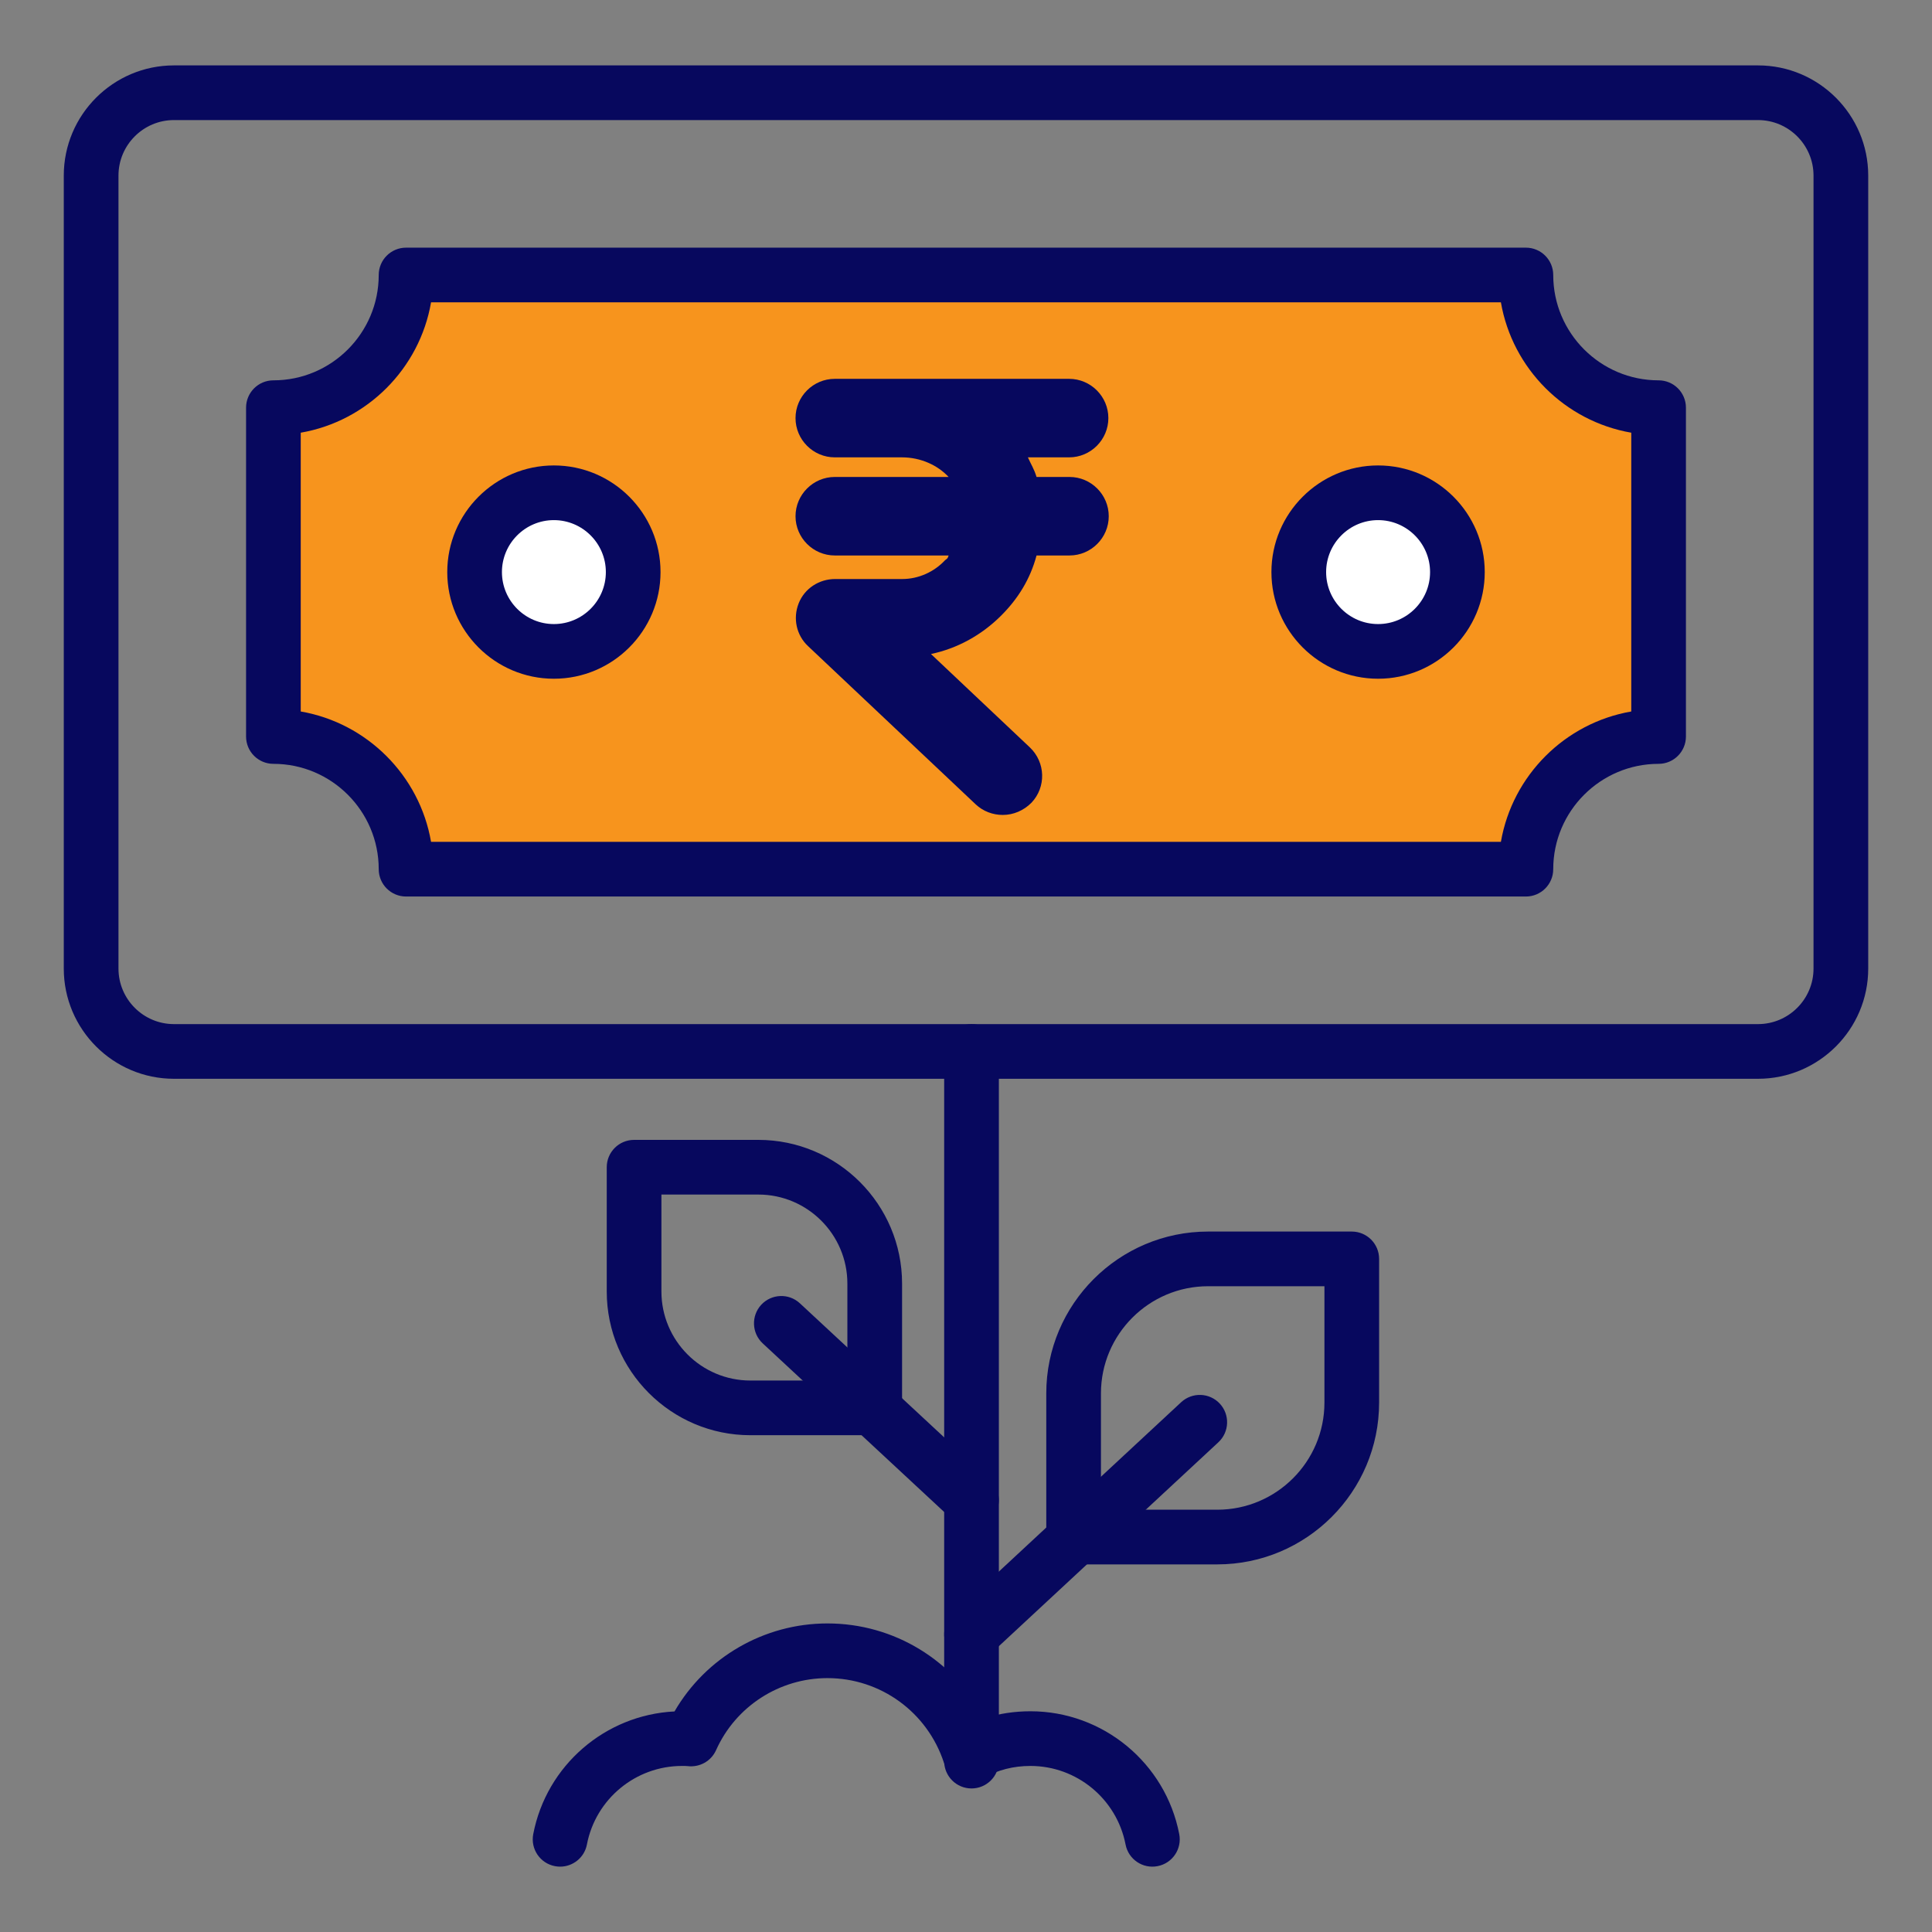 <svg width="80" height="80" viewBox="0 0 80 80" fill="none" xmlns="http://www.w3.org/2000/svg">
<rect x="0" y="0" width="80" height="80" fill="#808080" stroke="none"/>
<path d="M40.228 74.056C39.603 74.056 39.096 73.549 39.096 72.924V43.538C39.096 42.913 39.603 42.406 40.228 42.406C40.853 42.406 41.361 42.913 41.361 43.538V72.924C41.361 73.549 40.853 74.056 40.228 74.056Z" fill="#07085E"/>
<path d="M50.405 64.778H44.456C43.831 64.778 43.324 64.271 43.324 63.646V57.697C43.324 54.002 46.33 50.996 50.025 50.996H55.974C56.599 50.996 57.106 51.503 57.106 52.128V58.078C57.106 61.772 54.101 64.778 50.405 64.778ZM45.588 62.514H50.405C52.852 62.514 54.842 60.524 54.842 58.078V53.26H50.025C47.578 53.26 45.588 55.251 45.588 57.697V62.514Z" fill="#07085E"/>
<path d="M40.228 68.804C39.925 68.804 39.623 68.683 39.398 68.442C38.974 67.985 39.001 67.268 39.458 66.843L48.909 58.063C49.369 57.638 50.083 57.663 50.51 58.122C50.934 58.58 50.908 59.296 50.451 59.721L40.999 68.501C40.781 68.704 40.504 68.804 40.228 68.804Z" fill="#07085E"/>
<path d="M36.221 59.429H31.073C27.793 59.429 25.124 56.76 25.124 53.478V48.332C25.124 47.707 25.631 47.2 26.256 47.2H31.402C34.683 47.2 37.353 49.869 37.353 53.151V58.297C37.353 58.922 36.846 59.429 36.221 59.429ZM27.388 49.464V53.478C27.388 55.511 29.04 57.165 31.073 57.165H35.088V53.151C35.088 51.118 33.434 49.464 31.402 49.464H27.388Z" fill="#07085E"/>
<path d="M40.228 63.247C39.953 63.247 39.676 63.147 39.458 62.944L31.582 55.626C31.125 55.201 31.098 54.485 31.523 54.026C31.95 53.569 32.665 53.542 33.123 53.968L40.999 61.286C41.456 61.711 41.483 62.428 41.058 62.886C40.834 63.126 40.532 63.247 40.228 63.247Z" fill="#07085E"/>
<path d="M72.795 44.67H7.204C4.687 44.67 2.641 42.623 2.641 40.106V7.271C2.641 4.755 4.687 2.708 7.204 2.708H72.795C75.311 2.708 77.359 4.755 77.359 7.271V40.106C77.359 42.623 75.311 44.67 72.795 44.67ZM7.204 4.972C5.936 4.972 4.906 6.004 4.906 7.271V40.106C4.906 41.374 5.936 42.406 7.204 42.406H72.795C74.062 42.406 75.094 41.374 75.094 40.106V7.271C75.094 6.004 74.062 4.972 72.795 4.972H7.204Z" fill="#07085E"/>
<path d="M68.679 16.882V30.497C65.645 30.497 63.184 32.957 63.184 35.991H16.815C16.815 32.957 14.354 30.497 11.32 30.497V16.882C14.354 16.882 16.815 14.421 16.815 11.387H63.184C63.184 14.421 65.645 16.882 68.679 16.882Z" fill="#F7941D"/>
<path d="M63.184 37.123H16.814C16.189 37.123 15.682 36.616 15.682 35.991C15.682 33.586 13.726 31.629 11.321 31.629C10.696 31.629 10.189 31.122 10.189 30.497V16.881C10.189 16.256 10.696 15.749 11.321 15.749C13.726 15.749 15.682 13.793 15.682 11.387C15.682 10.762 16.189 10.255 16.814 10.255H63.184C63.809 10.255 64.316 10.762 64.316 11.387C64.316 13.793 66.274 15.749 68.679 15.749C69.304 15.749 69.811 16.256 69.811 16.881V30.497C69.811 31.122 69.304 31.629 68.679 31.629C66.274 31.629 64.316 33.586 64.316 35.991C64.316 36.616 63.809 37.123 63.184 37.123ZM17.849 34.859H62.149C62.624 32.111 64.798 29.936 67.547 29.461V17.917C64.798 17.442 62.624 15.267 62.149 12.519H17.849C17.375 15.267 15.2 17.442 12.453 17.917V29.461C15.2 29.936 17.375 32.111 17.849 34.859Z" fill="#07085E"/>
<path d="M26.219 23.689C26.219 25.501 24.748 26.973 22.935 26.973C21.123 26.973 19.652 25.501 19.652 23.689C19.652 21.877 21.123 20.405 22.935 20.405C24.748 20.405 26.219 21.877 26.219 23.689Z" fill="white"/>
<path d="M22.935 28.105C20.501 28.105 18.52 26.124 18.52 23.689C18.52 21.254 20.501 19.273 22.935 19.273C25.37 19.273 27.351 21.254 27.351 23.689C27.351 26.124 25.37 28.105 22.935 28.105ZM22.935 21.537C21.75 21.537 20.784 22.503 20.784 23.689C20.784 24.876 21.75 25.841 22.935 25.841C24.121 25.841 25.087 24.876 25.087 23.689C25.087 22.503 24.121 21.537 22.935 21.537Z" fill="#07085E"/>
<path d="M60.347 23.689C60.347 25.501 58.876 26.973 57.064 26.973C55.251 26.973 53.78 25.501 53.78 23.689C53.78 21.877 55.251 20.405 57.064 20.405C58.876 20.405 60.347 21.877 60.347 23.689Z" fill="white"/>
<path d="M57.064 28.105C54.629 28.105 52.647 26.124 52.647 23.689C52.647 21.254 54.629 19.273 57.064 19.273C59.499 19.273 61.48 21.254 61.48 23.689C61.48 26.124 59.499 28.105 57.064 28.105ZM57.064 21.537C55.877 21.537 54.912 22.503 54.912 23.689C54.912 24.876 55.877 25.841 57.064 25.841C58.25 25.841 59.216 24.876 59.216 23.689C59.216 22.503 58.25 21.537 57.064 21.537Z" fill="#07085E"/>
<path d="M37.362 23.976H34.583C33.916 23.976 33.315 24.366 33.071 24.984C32.827 25.602 32.974 26.301 33.461 26.756L40.401 33.306C40.71 33.598 41.117 33.745 41.523 33.745C41.962 33.745 42.384 33.566 42.709 33.241C43.327 32.591 43.295 31.567 42.645 30.949L38.549 27.081C39.638 26.853 40.645 26.301 41.458 25.488C42.157 24.789 42.661 23.976 42.921 23.001H44.286C45.18 23.001 45.911 22.27 45.911 21.376C45.911 20.482 45.18 19.75 44.286 19.75H42.921C42.823 19.425 42.709 19.263 42.563 18.938H44.27C45.164 18.938 45.895 18.206 45.895 17.312C45.895 16.418 45.164 15.687 44.27 15.687H37.346H34.566C33.672 15.687 32.941 16.418 32.941 17.312C32.941 18.206 33.672 18.938 34.566 18.938H37.346C38.126 18.938 38.825 19.263 39.28 19.75H34.566C33.672 19.75 32.941 20.482 32.941 21.376C32.941 22.27 33.672 23.001 34.566 23.001H39.28C39.231 23.164 39.182 23.147 39.134 23.196C38.679 23.684 38.029 23.976 37.362 23.976Z" fill="#07085E"/>
<path d="M23.193 77.294C23.122 77.294 23.05 77.287 22.977 77.273C22.364 77.156 21.962 76.562 22.08 75.948C22.627 73.102 25.06 71.009 27.93 70.867C29.226 68.631 31.636 67.223 34.263 67.223C37.027 67.223 39.505 68.759 40.759 71.15C41.365 70.957 42.003 70.86 42.669 70.86C45.669 70.86 48.261 72.999 48.83 75.947C48.949 76.561 48.547 77.155 47.933 77.273C47.317 77.393 46.725 76.99 46.607 76.377C46.243 74.492 44.587 73.124 42.669 73.124C41.96 73.124 41.306 73.292 40.725 73.624C40.429 73.793 40.075 73.821 39.757 73.698C39.438 73.575 39.194 73.316 39.087 72.994C38.401 70.896 36.462 69.487 34.263 69.487C32.272 69.487 30.461 70.658 29.651 72.47C29.447 72.924 28.974 73.191 28.473 73.131C28.398 73.121 28.317 73.125 28.24 73.124C26.321 73.124 24.665 74.491 24.303 76.376C24.2 76.918 23.725 77.294 23.193 77.294Z" fill="#07085E"/>
</svg>
